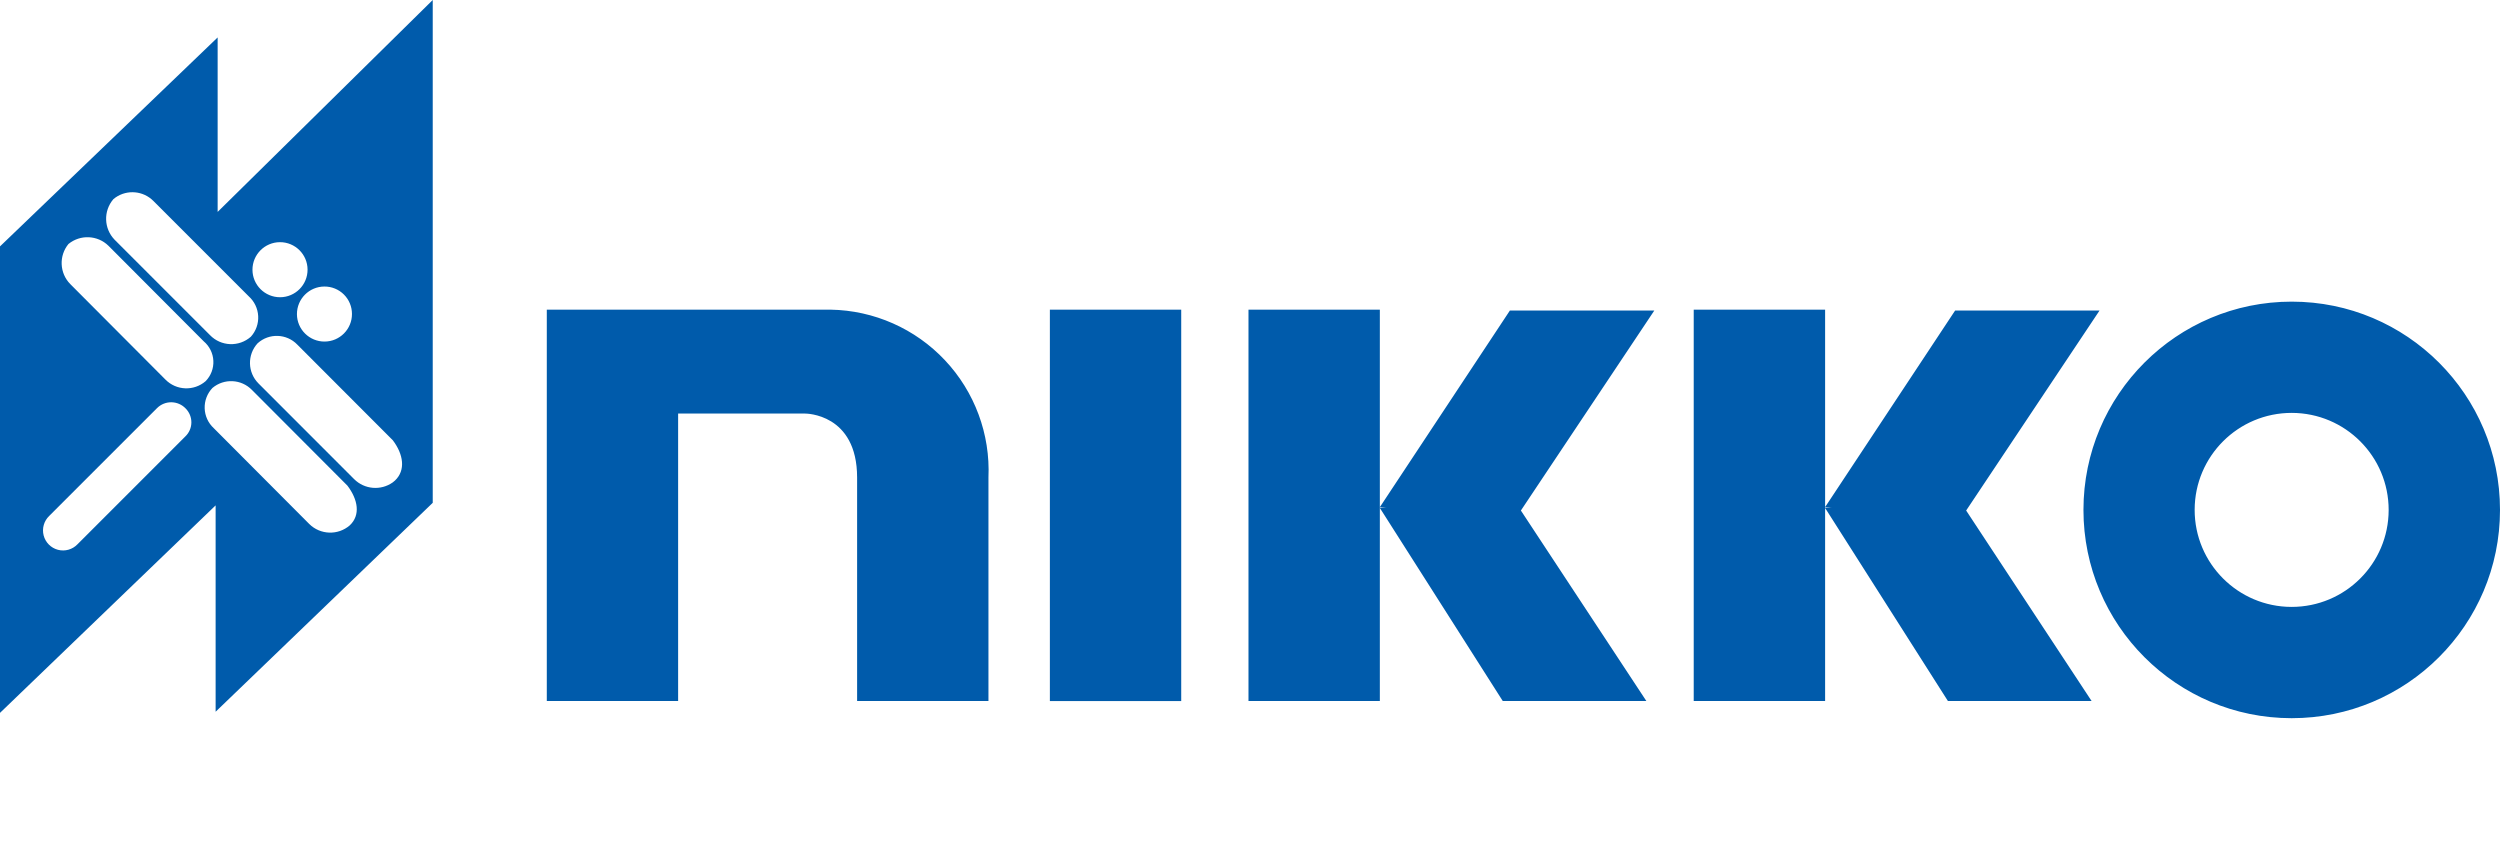 <svg width="160" height="55" viewBox="0 0 160 55" fill="none" xmlns="http://www.w3.org/2000/svg">
<path d="M146.674 19.305C154.035 19.305 160.003 25.276 160 32.639C159.997 40 154.028 45.966 146.666 45.964C139.304 45.962 133.339 39.992 133.341 32.63C133.343 25.268 139.312 19.302 146.674 19.305ZM27.695 32.18L13.8 45.551V32.344L0 45.624V15.769L13.929 2.396V13.562L27.695 0V32.18ZM75.598 44.867H67.192V19.819H75.598V44.867ZM53.158 19.818C55.935 19.865 58.575 21.033 60.477 23.056C62.38 25.078 63.384 27.785 63.261 30.559V44.866H54.855V30.559C54.854 26.458 51.556 26.468 51.527 26.468H43.4V44.865H34.995V19.817L53.158 19.818ZM88.31 32.457L96.633 19.874H105.876L97.337 32.674L105.365 44.862H96.175L88.31 32.508V44.865H79.903V19.817H88.31V32.457ZM116.807 32.454L125.128 19.874H134.371L125.834 32.674L133.86 44.862H124.665L116.807 32.511V44.865H108.398V19.817H116.807V32.454ZM146.674 26.425C143.245 26.421 140.462 29.197 140.458 32.626C140.454 36.055 143.231 38.838 146.66 38.842C150.089 38.845 152.871 36.068 152.874 32.639C152.875 29.212 150.101 26.431 146.674 26.425ZM10.975 25.745C10.629 25.74 10.296 25.874 10.052 26.118L3.149 33.02C2.813 33.341 2.677 33.819 2.793 34.269C2.91 34.718 3.261 35.07 3.711 35.188C4.161 35.305 4.639 35.169 4.96 34.833L11.861 27.932C12.104 27.7 12.244 27.38 12.248 27.044C12.252 26.708 12.121 26.385 11.885 26.146C11.648 25.895 11.32 25.751 10.975 25.745ZM16.125 24.957C15.446 24.258 14.342 24.202 13.597 24.829C13.263 25.179 13.083 25.649 13.099 26.133C13.114 26.616 13.323 27.073 13.679 27.401L19.788 33.531C20.496 34.237 21.63 34.277 22.386 33.622C23.085 32.965 22.911 31.971 22.234 31.08L16.125 24.957ZM88.31 32.503L88.725 32.484L88.31 32.462V32.503ZM116.807 32.503L117.215 32.484L116.807 32.462V32.503ZM19.028 22.056C18.344 21.345 17.218 21.307 16.487 21.97C15.814 22.703 15.839 23.838 16.544 24.541L22.662 30.662C23.329 31.329 24.37 31.41 25.128 30.879L25.275 30.758C25.983 30.093 25.816 29.07 25.142 28.179L19.028 22.056ZM6.941 15.729C6.241 15.045 5.139 14.996 4.381 15.616C3.759 16.373 3.808 17.479 4.494 18.178L10.588 24.293C11.284 25 12.41 25.044 13.16 24.395C13.499 24.048 13.679 23.576 13.655 23.091C13.632 22.606 13.406 22.153 13.035 21.841L6.941 15.729ZM9.814 12.858C9.162 12.206 8.144 12.122 7.398 12.636L7.255 12.748C6.609 13.503 6.642 14.625 7.332 15.34L13.438 21.446C14.141 22.177 15.297 22.222 16.056 21.549C16.382 21.188 16.55 20.712 16.524 20.227C16.498 19.741 16.279 19.285 15.916 18.961L9.814 12.858ZM20.761 18.338C19.788 18.341 19.001 19.133 19.004 20.105C19.007 21.078 19.8 21.864 20.773 21.86C21.745 21.857 22.53 21.064 22.526 20.092C22.526 19.625 22.34 19.177 22.009 18.848C21.677 18.518 21.228 18.335 20.761 18.338ZM17.913 15.499C16.942 15.504 16.157 16.293 16.158 17.265C16.16 18.238 16.953 19.026 17.927 19.023C18.9 19.02 19.687 18.228 19.684 17.254C19.68 16.28 18.887 15.495 17.913 15.499Z" fill="#005BAB"/>
</svg>
